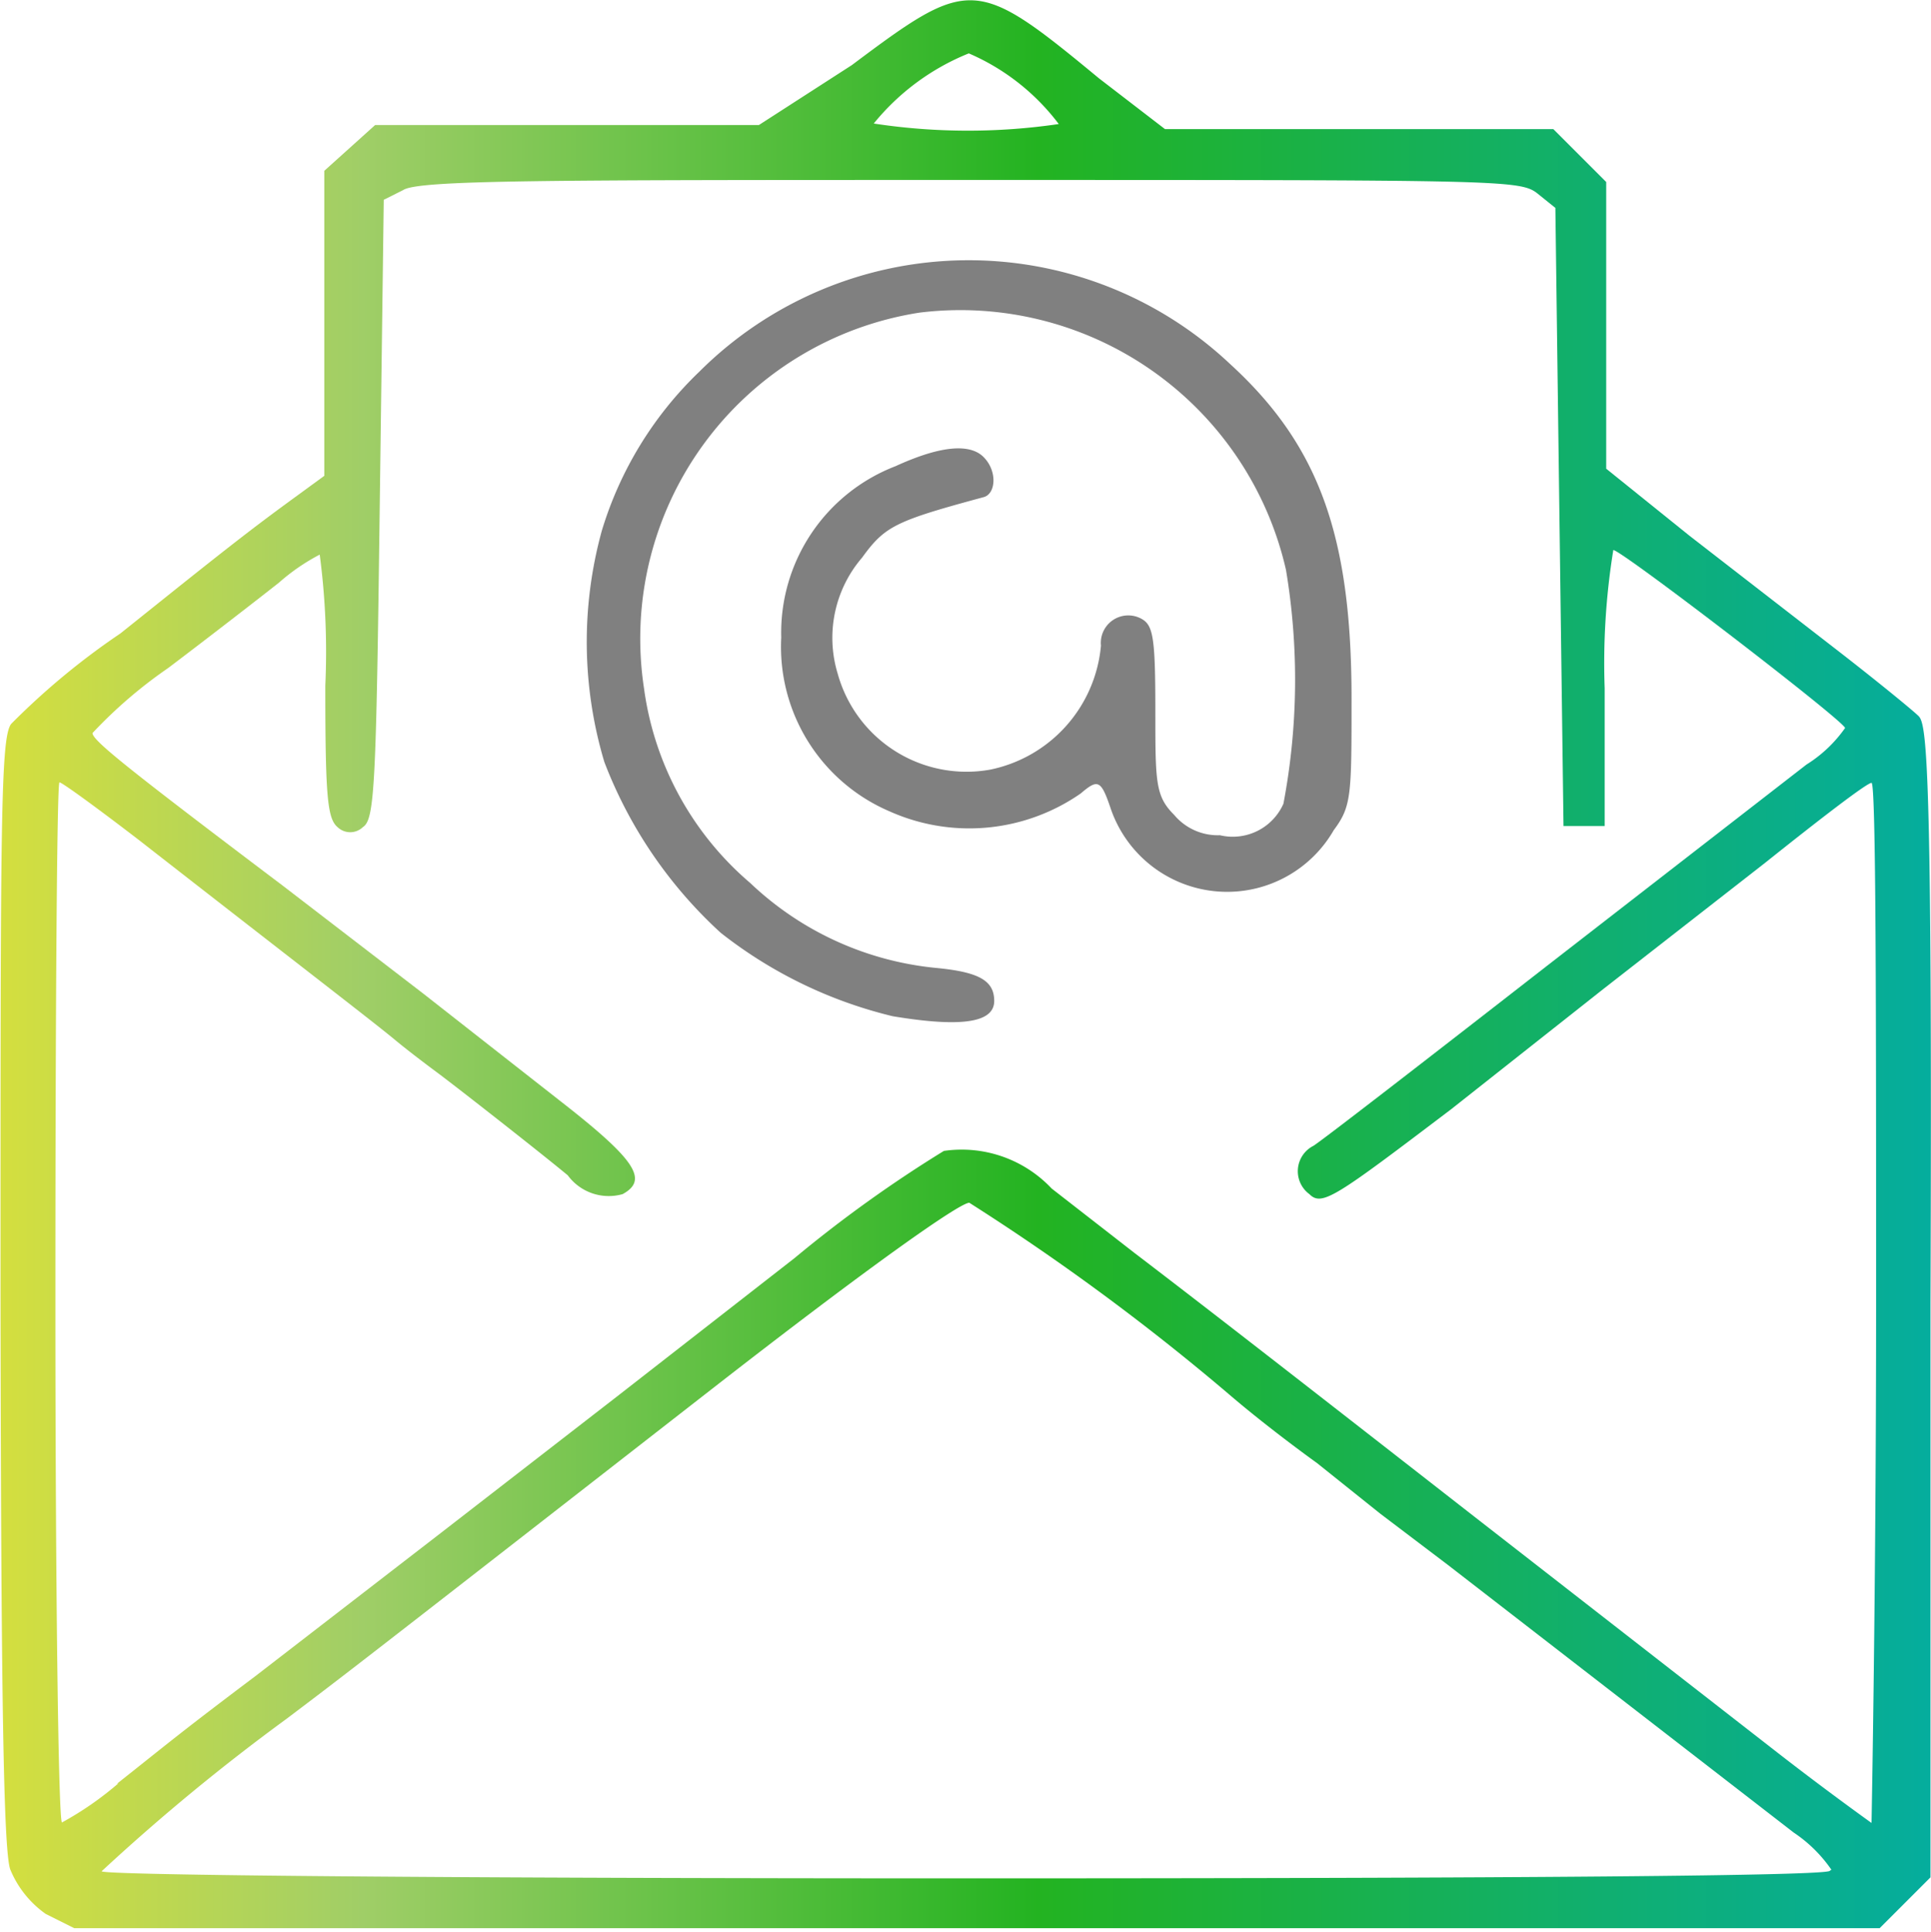 <?xml version="1.0" encoding="UTF-8"?> <svg xmlns="http://www.w3.org/2000/svg" xmlns:xlink="http://www.w3.org/1999/xlink" id="svg8" viewBox="0 0 37.99 38"><defs><style> .cls-1 { fill: url(#Безымянный_градиент_7); } .cls-2 { fill: gray; } </style><linearGradient id="Безымянный_градиент_7" data-name="Безымянный градиент 7" x1="-54.61" y1="228.21" x2="-34.59" y2="228.21" gradientTransform="matrix(1.9, 0, 0, -1.9, 115.9, 461.69)" gradientUnits="userSpaceOnUse"><stop offset="0" stop-color="#d5df3e"></stop><stop offset="0.19" stop-color="#a0ce67"></stop><stop offset="0.54" stop-color="#23b321"></stop><stop offset="1" stop-color="#05ad9d"></stop></linearGradient></defs><title>E-mail</title><g id="g9997"><path id="path9831" class="cls-1" d="M13.14,47.11a2,2,0,0,1-.7-0.88c-0.13-.39-0.18-3.39-0.19-11.37,0-9.2,0-10.89.21-11.16a14.25,14.25,0,0,1,2.15-1.78L15.76,21c1.13-.9,1.57-1.24,2.34-1.8l0.52-.38,0-3,0-3,0.5-.45,0.5-.45h7.55L29,10.74C31.32,9,31.44,9,33.86,11L35.16,12H42.8l0.52,0.52,0.52,0.52v5.64L45.48,20l2.93,2.27c0.71,0.55,1.41,1.12,1.57,1.27s0.28,0.74.24,11.56l0,11.29-0.5.5-0.5.5-17.76,0-17.76,0Zm35.13-.87a2.75,2.75,0,0,0-.74-0.73l-6.81-5.27-1.32-1-1.25-1c-0.21-.15-1-0.73-1.67-1.3a45.8,45.8,0,0,0-5.17-3.82c-0.19,0-1.94,1.23-5.06,3.66-7.19,5.6-7.14,5.56-8.37,6.49a40.52,40.52,0,0,0-3.64,3c0,0.08,7,.14,17,0.14,11,0,17-.05,17-0.15h0ZM14.54,44.55c1.11-.88,1.24-1,2.74-2.13l3.64-2.81,3.46-2.68,3.49-2.72a25.43,25.43,0,0,1,2.94-2.11,2.43,2.43,0,0,1,2.12.74l1.62,1.26c1.31,1,2.6,2,6.69,5.19l5.82,4.53c1.06,0.83,2,1.5,2,1.5s0.09-4.6.09-10.23,0-10.23-.09-10.23-1,.7-2.09,1.57l-3.18,2.48-3,2.37C38.52,33,38.25,33.2,38,32.95A0.56,0.56,0,0,1,38.08,32c0.19-.12,2.27-1.73,4.62-3.56l5.08-3.94a2.62,2.62,0,0,0,.76-0.72c-0.06-.17-4.4-3.5-4.56-3.5A13.9,13.9,0,0,0,43.81,23l0,2.71H43l-0.08-6.08-0.08-6.08-0.36-.29C42.14,13,41.73,13,31.34,13c-8.39,0-10.87,0-11.17.2l-0.38.19-0.08,6.09c-0.07,5.46-.1,6.1-0.33,6.25a0.36,0.36,0,0,1-.5,0c-0.2-.17-0.24-0.61-0.24-2.78a14.65,14.65,0,0,0-.11-2.58,4,4,0,0,0-.8.55c-0.38.3-1.36,1.06-2.18,1.68a9.14,9.14,0,0,0-1.49,1.28c0,0.14.6,0.63,3.74,3L20.56,29l2.73,2.14c1.46,1.14,1.71,1.53,1.2,1.81a1,1,0,0,1-1.08-.37c-0.58-.48-2.14-1.7-2.54-2-0.23-.17-0.64-0.48-0.89-0.69-0.45-.37-2-1.56-5-3.9-0.82-.63-1.52-1.14-1.57-1.14s-0.08,4.6-.08,10.23,0.06,10.23.13,10.23a6.4,6.4,0,0,0,1.11-.77h0ZM33.07,11.9a4.39,4.39,0,0,0-1.77-1.39,4.64,4.64,0,0,0-1.87,1.38A12.3,12.3,0,0,0,33.07,11.9Z" transform="translate(-12.24 -9.46)"></path><path id="path9833" class="cls-2" d="M29.76,29.44a8.79,8.79,0,0,1-3.34-1.63,8.81,8.81,0,0,1-2.29-3.36,8.23,8.23,0,0,1-.05-4.55A7.22,7.22,0,0,1,26,16.77a7.5,7.5,0,0,1,10.44-.15c1.75,1.6,2.39,3.38,2.39,6.58,0,1.91,0,2.12-.35,2.59a2.42,2.42,0,0,1-4.39-.43c-0.19-.56-0.25-0.58-0.59-0.29a3.84,3.84,0,0,1-3.76.35A3.52,3.52,0,0,1,27.61,22a3.51,3.51,0,0,1,2.25-3.37c0.85-.39,1.45-0.46,1.73-0.18s0.24,0.73,0,.79c-1.74.47-1.94,0.57-2.39,1.19a2.42,2.42,0,0,0-.48,2.28,2.63,2.63,0,0,0,3,1.89,2.74,2.74,0,0,0,2.18-2.44,0.54,0.54,0,0,1,.81-0.52c0.22,0.13.26,0.39,0.26,1.8s0,1.68.37,2.05a1.12,1.12,0,0,0,.9.4,1.09,1.09,0,0,0,1.25-.62,13.09,13.09,0,0,0,.05-4.6,6.57,6.57,0,0,0-7.21-5.06A6.49,6.49,0,0,0,24.91,23,6.1,6.1,0,0,0,27,26.83a6.17,6.17,0,0,0,3.65,1.67c0.85,0.08,1.15.25,1.15,0.65s-0.56.54-2,.3h0Z" transform="translate(-12.24 -9.46)"></path></g></svg> 
